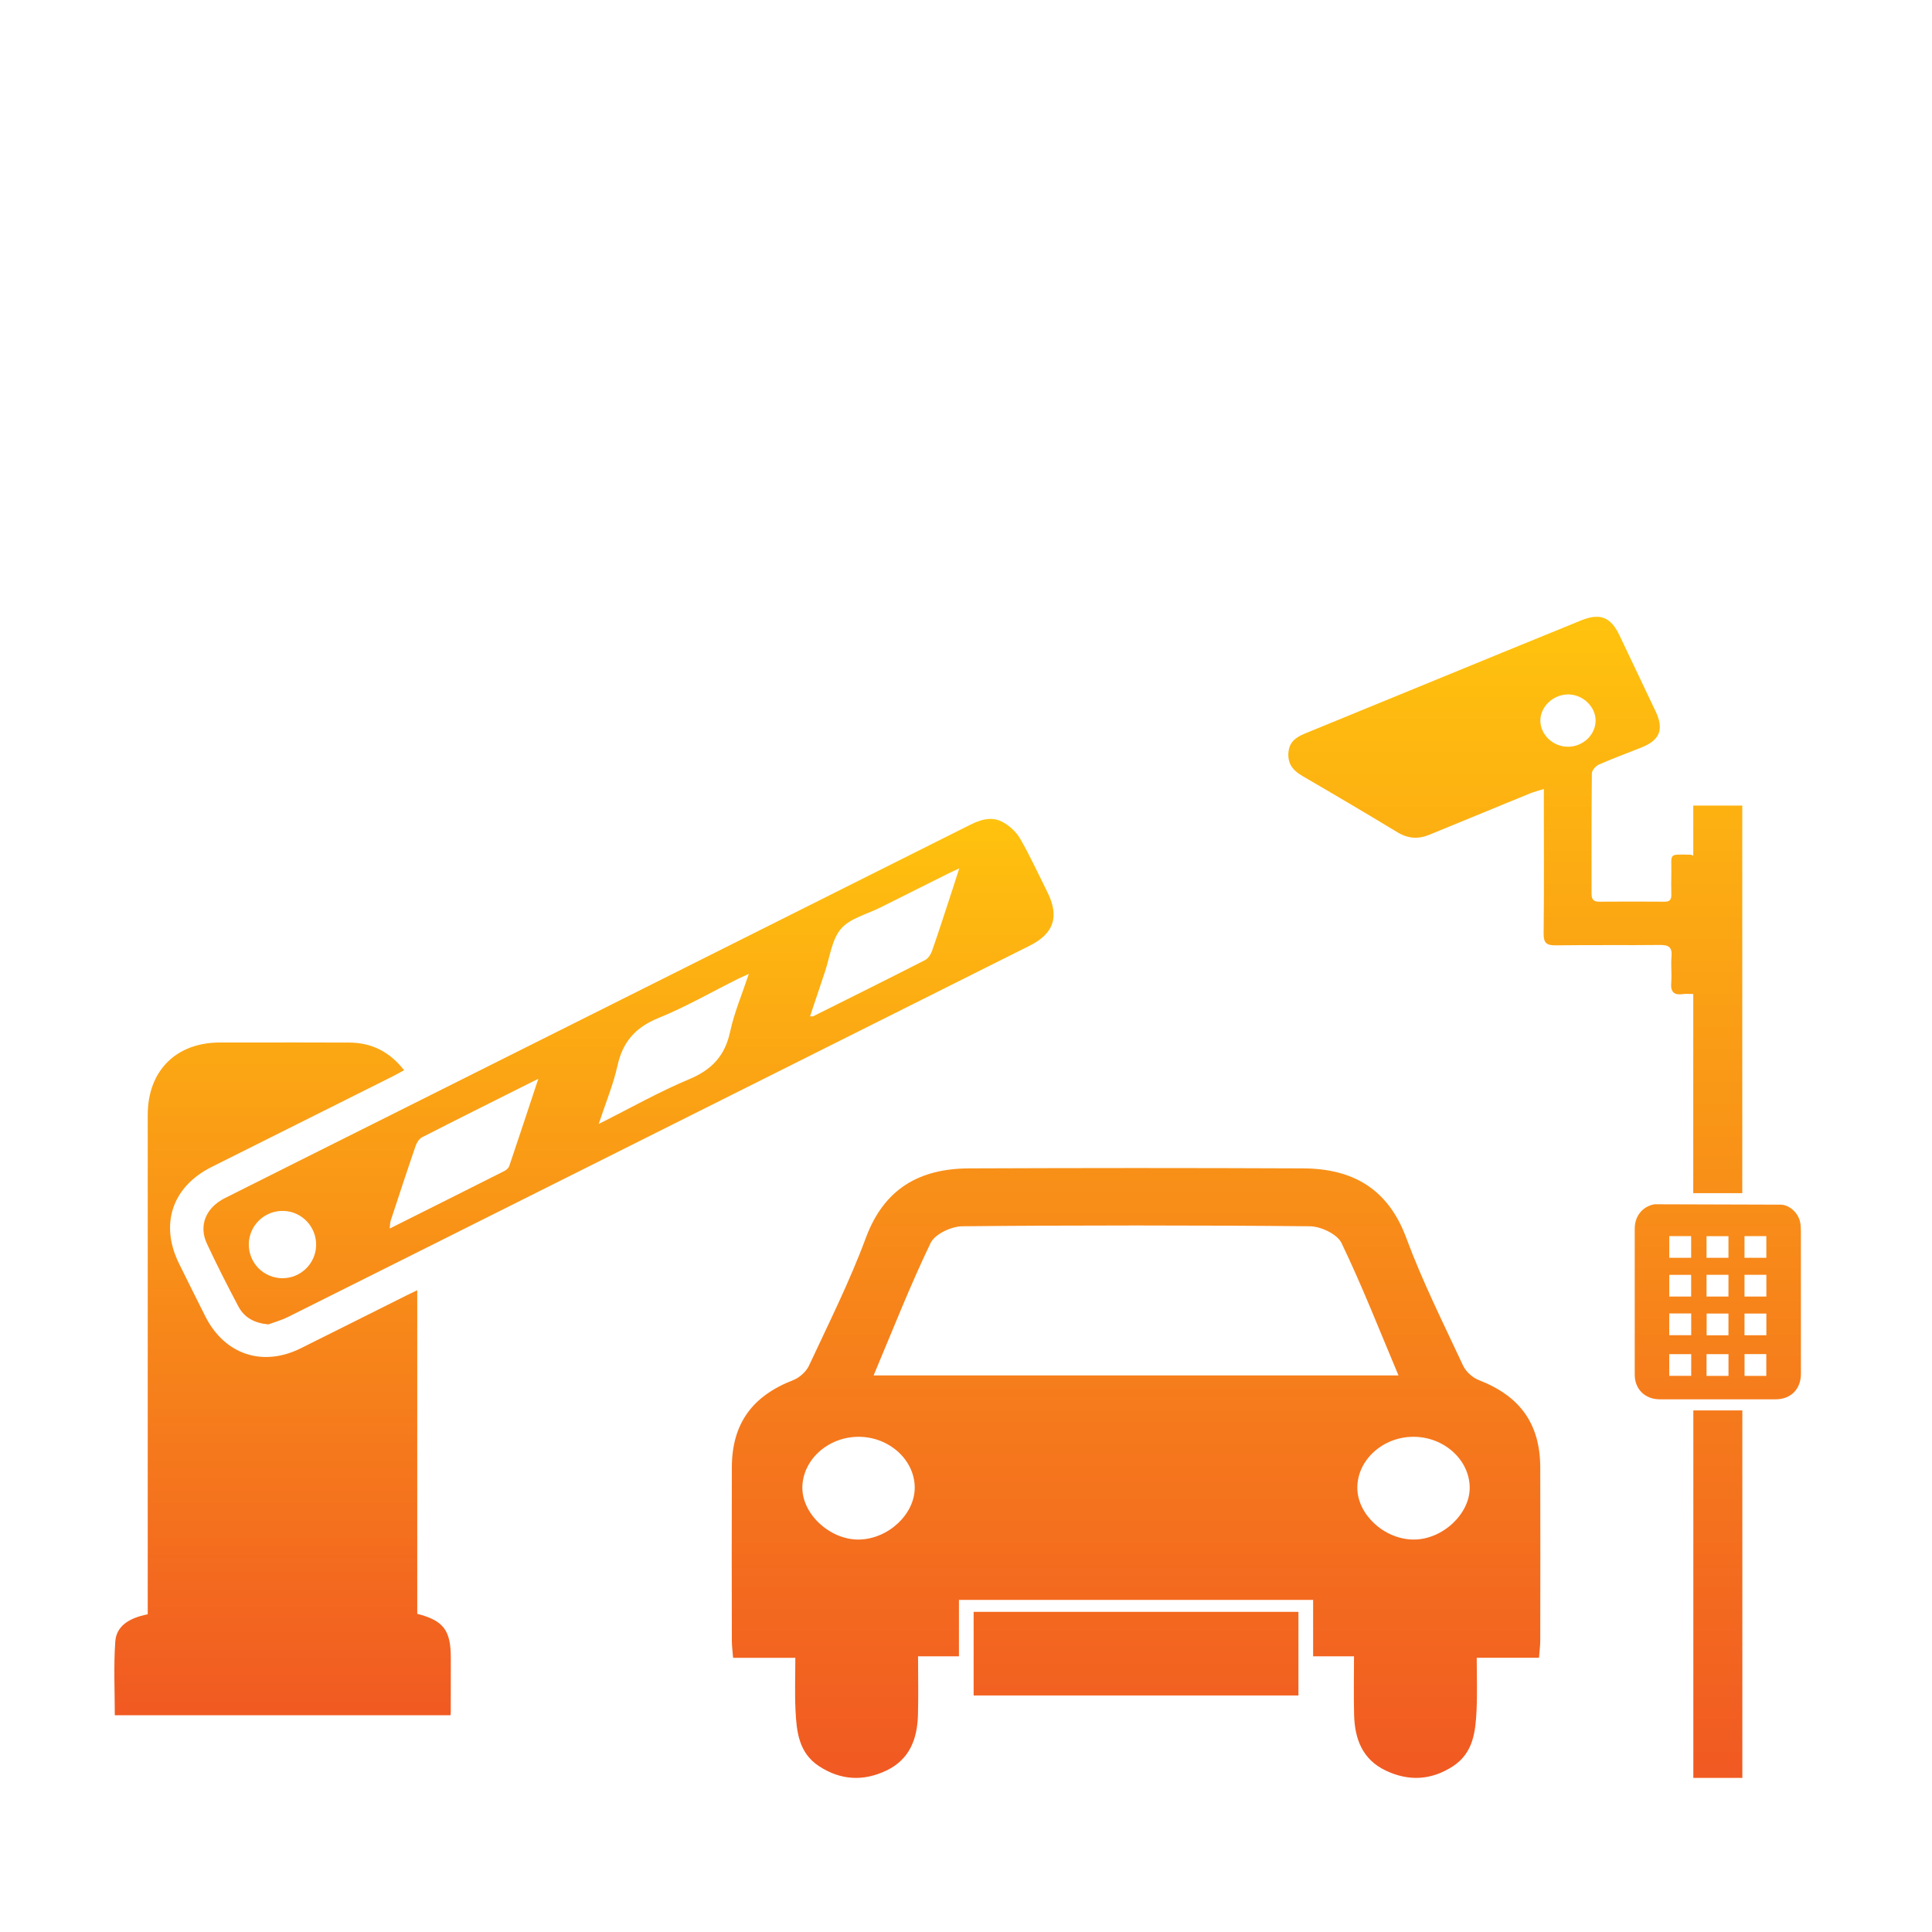 <svg xmlns="http://www.w3.org/2000/svg" xmlns:xlink="http://www.w3.org/1999/xlink" x="0px" y="0px" viewBox="0 0 600 600" style="enable-background:new 0 0 600 600;" xml:space="preserve"><style type="text/css">	.st0{clip-path:url(#SVGID_2_);}	.st1{clip-path:url(#SVGID_12_);fill:url(#SVGID_13_);}	.st2{clip-path:url(#SVGID_15_);}	.st3{clip-path:url(#SVGID_17_);fill:url(#SVGID_18_);}</style><g id="Layer_2">	<g>		<g>			<defs>				<rect id="SVGID_1_" x="205.33" y="158" width="375.88" height="427.7"></rect>			</defs>			<clipPath id="SVGID_2_">				<use xlink:href="#SVGID_1_" style="overflow:visible;"></use>			</clipPath>			<g class="st0">				<defs>					<rect id="SVGID_3_" x="205.33" y="158" width="375.88" height="427.7"></rect>				</defs>				<clipPath id="SVGID_4_">					<use xlink:href="#SVGID_3_" style="overflow:visible;"></use>				</clipPath>			</g>			<g class="st0">				<defs>					<path id="SVGID_5_" d="M249.18,461.81c0.17-8.58,8.08-15.62,17.51-15.6c9.45,0.02,17.34,7.16,17.39,15.73      c0.05,8.26-8.16,15.97-17.2,16.18c-0.11,0-0.23,0-0.34,0C257.6,478.12,249.02,470.1,249.18,461.81 M438.73,478.12      c-9.05-0.21-17.25-7.92-17.2-16.18c0.05-8.57,7.94-15.71,17.39-15.73c9.43-0.02,17.34,7.02,17.51,15.6      c0.17,8.3-8.42,16.31-17.36,16.31C438.96,478.12,438.84,478.12,438.73,478.12 M289.02,386c1.32-2.74,6.43-5.14,9.82-5.17      c17.99-0.18,35.98-0.24,53.97-0.25c17.99,0.01,35.98,0.07,53.97,0.25c3.39,0.03,8.5,2.43,9.82,5.17      c6.4,13.29,11.78,27.08,17.72,41.16h-81.51H271.3C277.24,413.08,282.62,399.29,289.02,386 M300.98,362.85      c-15.36,0.06-26.4,6.24-32.1,21.62c-5.01,13.54-11.53,26.53-17.64,39.64c-0.88,1.89-2.96,3.75-4.92,4.51      c-12.72,4.93-18.99,13.52-19.04,27.05c-0.07,17.96-0.03,35.92,0,53.88c0,1.61,0.23,3.22,0.39,5.29H247      c0,5.75-0.2,11.01,0.05,16.26c0.32,6.65,0.99,13.3,7.36,17.44c6.71,4.36,13.73,4.73,20.9,1.3c7.19-3.44,9.56-9.8,9.77-17.2      c0.17-5.95,0.03-11.9,0.03-18.26h12.7v-17.51H407.8v17.51h12.7c0,6.36-0.13,12.32,0.03,18.26c0.21,7.4,2.57,13.76,9.77,17.2      c7.17,3.43,14.19,3.05,20.9-1.3c6.37-4.14,7.04-10.79,7.36-17.44c0.25-5.24,0.05-10.51,0.05-16.26h19.34      c0.16-2.07,0.38-3.68,0.39-5.29c0.02-17.96,0.06-35.92,0-53.88c-0.05-13.52-6.32-22.12-19.04-27.05      c-1.96-0.76-4.04-2.62-4.92-4.51c-6.11-13.11-12.63-26.1-17.64-39.64c-5.7-15.39-16.74-21.56-32.1-21.62      c-17.28-0.07-34.55-0.11-51.83-0.11C335.53,362.75,318.25,362.78,300.98,362.85"></path>				</defs>				<clipPath id="SVGID_6_">					<use xlink:href="#SVGID_5_" style="overflow:visible;"></use>				</clipPath>			</g>			<g class="st0">				<defs>					<path id="SVGID_7_" d="M525.88,250.18v15.54v42.99v243.45h15.22V250.18H525.88z M478.37,223.8c0-4.35,3.97-8.11,8.59-8.14      c4.57-0.03,8.59,3.79,8.57,8.15c-0.02,4.41-3.92,8.09-8.59,8.1c-0.01,0-0.02,0-0.02,0      C482.32,231.91,478.37,228.17,478.37,223.8 M491.09,192.65c-16.33,6.63-32.62,13.34-48.93,20.02      c-12.18,4.99-24.35,10-36.54,14.98c-2.71,1.11-5.1,2.38-5.47,5.81c-0.4,3.68,1.36,5.81,4.36,7.56      c9.9,5.75,19.75,11.57,29.54,17.49c3.25,1.96,6.43,2.14,9.84,0.73c10.39-4.28,20.79-8.56,31.19-12.81      c1.26-0.51,2.59-0.84,4.37-1.41v4.09c0,13.59,0.09,27.18-0.07,40.77c-0.04,3.02,0.94,3.74,3.81,3.7      c5.69-0.08,11.39-0.07,17.08-0.07c5.06,0.01,10.11,0.01,15.16-0.04c2.67-0.03,3.93,0.59,3.67,3.54      c-0.25,2.72,0.13,5.49-0.1,8.21c-0.24,2.89,0.9,3.88,3.65,3.5c0.98-0.13,1.99-0.02,3.2-0.02v-42.99      c-0.35-0.12-0.63-0.29-0.91-0.29c-7.01-0.08-5.79-0.55-5.9,5.7c-0.04,2.23-0.06,4.46,0,6.69c0.04,1.5-0.45,2.22-2.07,2.21      c-6.79-0.05-13.59-0.05-20.38,0c-1.75,0.01-2.33-0.83-2.33-2.41c0.01-12.47-0.05-24.95,0.1-37.42      c0.01-0.95,1.19-2.33,2.16-2.75c4.35-1.92,8.83-3.55,13.25-5.32c5.77-2.31,7.04-5.63,4.35-11.3      c-3.73-7.87-7.48-15.74-11.23-23.61c-1.82-3.83-4-5.68-7.09-5.68C494.45,191.55,492.88,191.92,491.09,192.65"></path>				</defs>				<clipPath id="SVGID_8_">					<use xlink:href="#SVGID_7_" style="overflow:visible;"></use>				</clipPath>			</g>			<g class="st0">				<defs>					<rect id="SVGID_9_" x="205.33" y="158" width="375.88" height="427.7"></rect>				</defs>				<clipPath id="SVGID_10_">					<use xlink:href="#SVGID_9_" style="overflow:visible;"></use>				</clipPath>			</g>			<g class="st0">				<defs>					<path id="SVGID_11_" d="M302.37,526.54h100.87v-25.96H302.37V526.54z M525.88,552.15h15.22V438.02h-15.22V552.15z       M518.4,420.54h6.82v6.74h-6.82V420.54z M529.98,420.54h6.82v6.75h-6.82V420.54z M541.78,420.53h6.76v6.76h-6.76V420.53z       M541.77,407.94h6.79v6.74h-6.79V407.94z M530.01,407.94h6.78v6.75h-6.78V407.94z M518.4,407.9h6.82v6.76h-6.82V407.9z       M518.41,395.92h6.79v6.74h-6.79V395.92z M541.77,395.91h6.79v6.74h-6.79V395.91z M529.98,395.93h0.03v-0.02h6.78v6.75h-6.78v0      h-0.03V395.93z M529.98,383.9h6.81v6.72h-6.81V383.9z M541.77,383.89h6.78v6.73h-6.78V383.89z M518.41,383.89h6.79v6.74h-6.79      V383.89z M512.77,374.25c-3.17,1.04-5.09,3.8-5.09,7.37c-0.01,21.45-0.01,23.86,0,45.3c0,4.5,3.21,7.65,7.75,7.65      c12.01,0,24.01,0,36.02,0c4.71,0,7.84-3.17,7.84-7.92c0-21.11,0-23.18-0.01-44.28c0-0.94-0.05-1.89-0.23-2.81      c-0.56-2.84-3.24-5.32-5.92-5.44l-39.3-0.12C513.35,374.11,513.05,374.15,512.77,374.25 M249.18,461.81      c0.17-8.58,8.08-15.62,17.51-15.6c9.45,0.02,17.34,7.16,17.39,15.73c0.05,8.26-8.16,15.97-17.2,16.18c-0.11,0-0.23,0-0.34,0      C257.6,478.12,249.02,470.1,249.18,461.81 M438.73,478.12c-9.05-0.21-17.25-7.92-17.2-16.18c0.05-8.57,7.94-15.71,17.39-15.73      c9.43-0.02,17.34,7.02,17.51,15.6c0.17,8.3-8.42,16.31-17.36,16.31C438.96,478.12,438.84,478.12,438.73,478.12 M289.02,386      c1.32-2.74,6.43-5.14,9.82-5.17c17.99-0.18,35.98-0.24,53.97-0.25c17.99,0.01,35.98,0.07,53.97,0.25      c3.39,0.03,8.5,2.43,9.82,5.17c6.4,13.29,11.78,27.08,17.72,41.16h-81.51H271.3C277.24,413.08,282.62,399.29,289.02,386       M300.98,362.85c-15.36,0.06-26.4,6.24-32.1,21.62c-5.01,13.54-11.53,26.53-17.64,39.64c-0.88,1.89-2.96,3.75-4.92,4.51      c-12.72,4.93-18.99,13.52-19.04,27.05c-0.07,17.96-0.03,35.92,0,53.88c0,1.61,0.23,3.22,0.39,5.29H247      c0,5.75-0.2,11.01,0.05,16.26c0.32,6.65,0.99,13.3,7.36,17.44c6.71,4.36,13.73,4.73,20.9,1.3c7.19-3.44,9.56-9.8,9.77-17.2      c0.17-5.95,0.03-11.9,0.03-18.26h12.7v-17.51H407.8v17.51h12.7c0,6.36-0.13,12.32,0.03,18.26c0.21,7.4,2.57,13.76,9.77,17.2      c7.17,3.43,14.19,3.05,20.9-1.3c6.37-4.14,7.04-10.79,7.36-17.44c0.25-5.24,0.05-10.51,0.05-16.26h19.34      c0.16-2.07,0.38-3.68,0.39-5.29c0.02-17.96,0.06-35.92,0-53.88c-0.05-13.52-6.32-22.12-19.04-27.05      c-1.96-0.76-4.04-2.62-4.92-4.51c-6.11-13.11-12.63-26.1-17.64-39.64c-5.7-15.39-16.74-21.56-32.1-21.62      c-17.28-0.07-34.55-0.11-51.83-0.11C335.53,362.75,318.25,362.78,300.98,362.85 M478.37,223.8c0-4.35,3.97-8.11,8.59-8.14      c4.57-0.03,8.59,3.79,8.57,8.15c-0.02,4.41-3.92,8.09-8.59,8.1c-0.01,0-0.02,0-0.02,0      C482.32,231.91,478.37,228.17,478.37,223.8 M491.09,192.65c-16.33,6.63-32.62,13.34-48.93,20.02      c-12.18,4.99-24.35,10-36.53,14.98c-2.71,1.11-5.1,2.38-5.47,5.81c-0.4,3.68,1.36,5.81,4.36,7.56      c9.9,5.75,19.75,11.57,29.54,17.49c3.25,1.96,6.43,2.14,9.84,0.73c10.39-4.28,20.79-8.56,31.19-12.81      c1.26-0.51,2.59-0.84,4.37-1.41v4.09c0,13.59,0.09,27.18-0.07,40.77c-0.04,3.02,0.94,3.74,3.81,3.7      c5.69-0.08,11.39-0.07,17.08-0.07c5.05,0.01,10.11,0.01,15.16-0.04c2.67-0.03,3.93,0.59,3.67,3.54      c-0.25,2.72,0.13,5.49-0.1,8.21c-0.24,2.89,0.9,3.88,3.65,3.5c0.98-0.13,1.99-0.02,3.2-0.02v61.84h15.22V250.18h-15.22v15.54      c-0.35-0.12-0.63-0.29-0.91-0.29c-7.01-0.08-5.79-0.55-5.9,5.7c-0.04,2.23-0.06,4.46,0,6.69c0.04,1.5-0.45,2.22-2.07,2.21      c-6.79-0.05-13.59-0.05-20.38,0c-1.75,0.01-2.33-0.83-2.33-2.41c0.01-12.47-0.05-24.95,0.1-37.42      c0.01-0.95,1.19-2.33,2.16-2.75c4.35-1.92,8.83-3.55,13.25-5.32c5.77-2.31,7.04-5.63,4.35-11.3      c-3.73-7.87-7.48-15.74-11.23-23.61c-1.82-3.83-4-5.68-7.09-5.68C494.45,191.55,492.88,191.92,491.09,192.65"></path>				</defs>				<clipPath id="SVGID_12_">					<use xlink:href="#SVGID_11_" style="overflow:visible;"></use>				</clipPath>									<linearGradient id="SVGID_13_" gradientUnits="userSpaceOnUse" x1="1.416" y1="0.143" x2="2.025" y2="0.143" gradientTransform="matrix(0 592.458 592.458 0 308.785 -647.585)">					<stop offset="0" style="stop-color:#FFC20E"></stop>					<stop offset="1" style="stop-color:#F15A22"></stop>				</linearGradient>				<rect x="227.22" y="191.55" class="st1" width="332.09" height="361.73"></rect>			</g>		</g>	</g>	<g>		<g>			<defs>				<rect id="SVGID_14_" x="33.15" y="245.29" width="296.43" height="296.43"></rect>			</defs>			<clipPath id="SVGID_15_">				<use xlink:href="#SVGID_14_" style="overflow:visible;"></use>			</clipPath>			<g class="st2">				<defs>					<path id="SVGID_16_" d="M68.29,323.76c-13.62,0-22.41,8.81-22.41,22.45c0,50.32,0,100.64,0,150.95v4.17      c-6.01,1.19-9.75,3.76-10.08,8.49c-0.54,7.63-0.15,15.33-0.15,22.87h104.24c0.05-0.44,0.1-0.65,0.1-0.86      c0.01-5.66,0.01-11.33,0.01-16.99c0-8.56-2.27-11.55-10.42-13.66V400.69c-1.38,0.66-2.34,1.11-3.29,1.59      c-10.97,5.48-21.92,11-32.9,16.45c-11.87,5.89-23.65,1.93-29.63-9.93c-2.74-5.43-5.43-10.87-8.13-16.32      c-6.08-12.26-2.16-23.94,10.09-30.07c18.82-9.43,37.65-18.84,56.48-28.26c1.03-0.51,2.02-1.1,3.29-1.79      c-4.47-5.72-10.06-8.55-16.99-8.58c-5.66-0.03-11.31-0.03-16.97-0.03C83.77,323.75,76.03,323.76,68.29,323.76 M87.71,396.96      c-5.84-0.01-10.53-4.78-10.44-10.62c0.09-5.82,4.94-10.45,10.79-10.28c5.68,0.16,10.2,4.91,10.12,10.62      c-0.08,5.69-4.75,10.28-10.44,10.28C87.72,396.96,87.71,396.96,87.71,396.96 M121.34,379.07c2.54-7.74,5.08-15.48,7.73-23.18      c0.35-1.03,1.11-2.24,2.01-2.7c11.71-5.98,23.47-11.84,36.1-18.17c-3.18,9.61-6.06,18.35-9.01,27.06      c-0.21,0.63-0.88,1.26-1.5,1.57c-11.73,5.92-23.49,11.8-35.65,17.89C121.16,380.43,121.13,379.71,121.34,379.07 M191.77,330.94      c1.64-7.43,5.61-11.9,12.72-14.79c8.44-3.42,16.4-8.02,24.57-12.09c0.92-0.46,1.86-0.86,3.49-1.6      c-2.14,6.45-4.55,12.08-5.8,17.95c-1.61,7.49-5.7,11.82-12.74,14.76c-9.3,3.89-18.13,8.9-28.07,13.88      C188.11,342.44,190.47,336.81,191.77,330.94 M251.57,315.63c1.57-4.7,3.09-9.3,4.64-13.89c1.53-4.52,2.08-9.9,4.96-13.28      c2.8-3.28,8.02-4.51,12.19-6.61c6.99-3.52,13.99-7.01,20.99-10.5c0.93-0.47,1.89-0.88,3.56-1.66      c-0.87,2.72-1.51,4.74-2.18,6.75c-2.07,6.29-4.09,12.61-6.27,18.86c-0.39,1.11-1.24,2.39-2.24,2.9      c-11.52,5.88-23.1,11.64-34.67,17.41c-0.06,0.03-0.12,0.04-0.21,0.04C252.19,315.66,251.96,315.63,251.57,315.63       M301.11,256.24c-59.09,29.64-118.2,59.22-177.31,88.82c-17.98,9-35.98,17.99-53.95,27.02c-5.91,2.97-8.21,8.51-5.61,14.11      c3.07,6.6,6.39,13.09,9.79,19.53c1.88,3.57,5.12,5.2,9.32,5.58c2.01-0.74,4.11-1.31,6.01-2.26      c25.97-12.96,51.92-25.98,77.88-38.97c50.84-25.46,101.69-50.92,152.54-76.38c7.54-3.77,9.28-9.04,5.5-16.62      c-2.77-5.55-5.35-11.2-8.43-16.56c-1.22-2.12-3.32-4.07-5.49-5.24c-1.24-0.67-2.48-0.95-3.73-0.95      C305.45,254.31,303.26,255.16,301.11,256.24"></path>				</defs>				<clipPath id="SVGID_17_">					<use xlink:href="#SVGID_16_" style="overflow:visible;"></use>				</clipPath>									<linearGradient id="SVGID_18_" gradientUnits="userSpaceOnUse" x1="1.629" y1="-0.105" x2="2.283" y2="-0.105" gradientTransform="matrix(0 425.922 425.922 0 226.772 -439.733)">					<stop offset="0" style="stop-color:#FFC20E"></stop>					<stop offset="1" style="stop-color:#F15A22"></stop>				</linearGradient>				<rect x="35.26" y="254.31" class="st3" width="293.81" height="278.38"></rect>			</g>		</g>	</g></g><g id="Layer_4"></g></svg>
